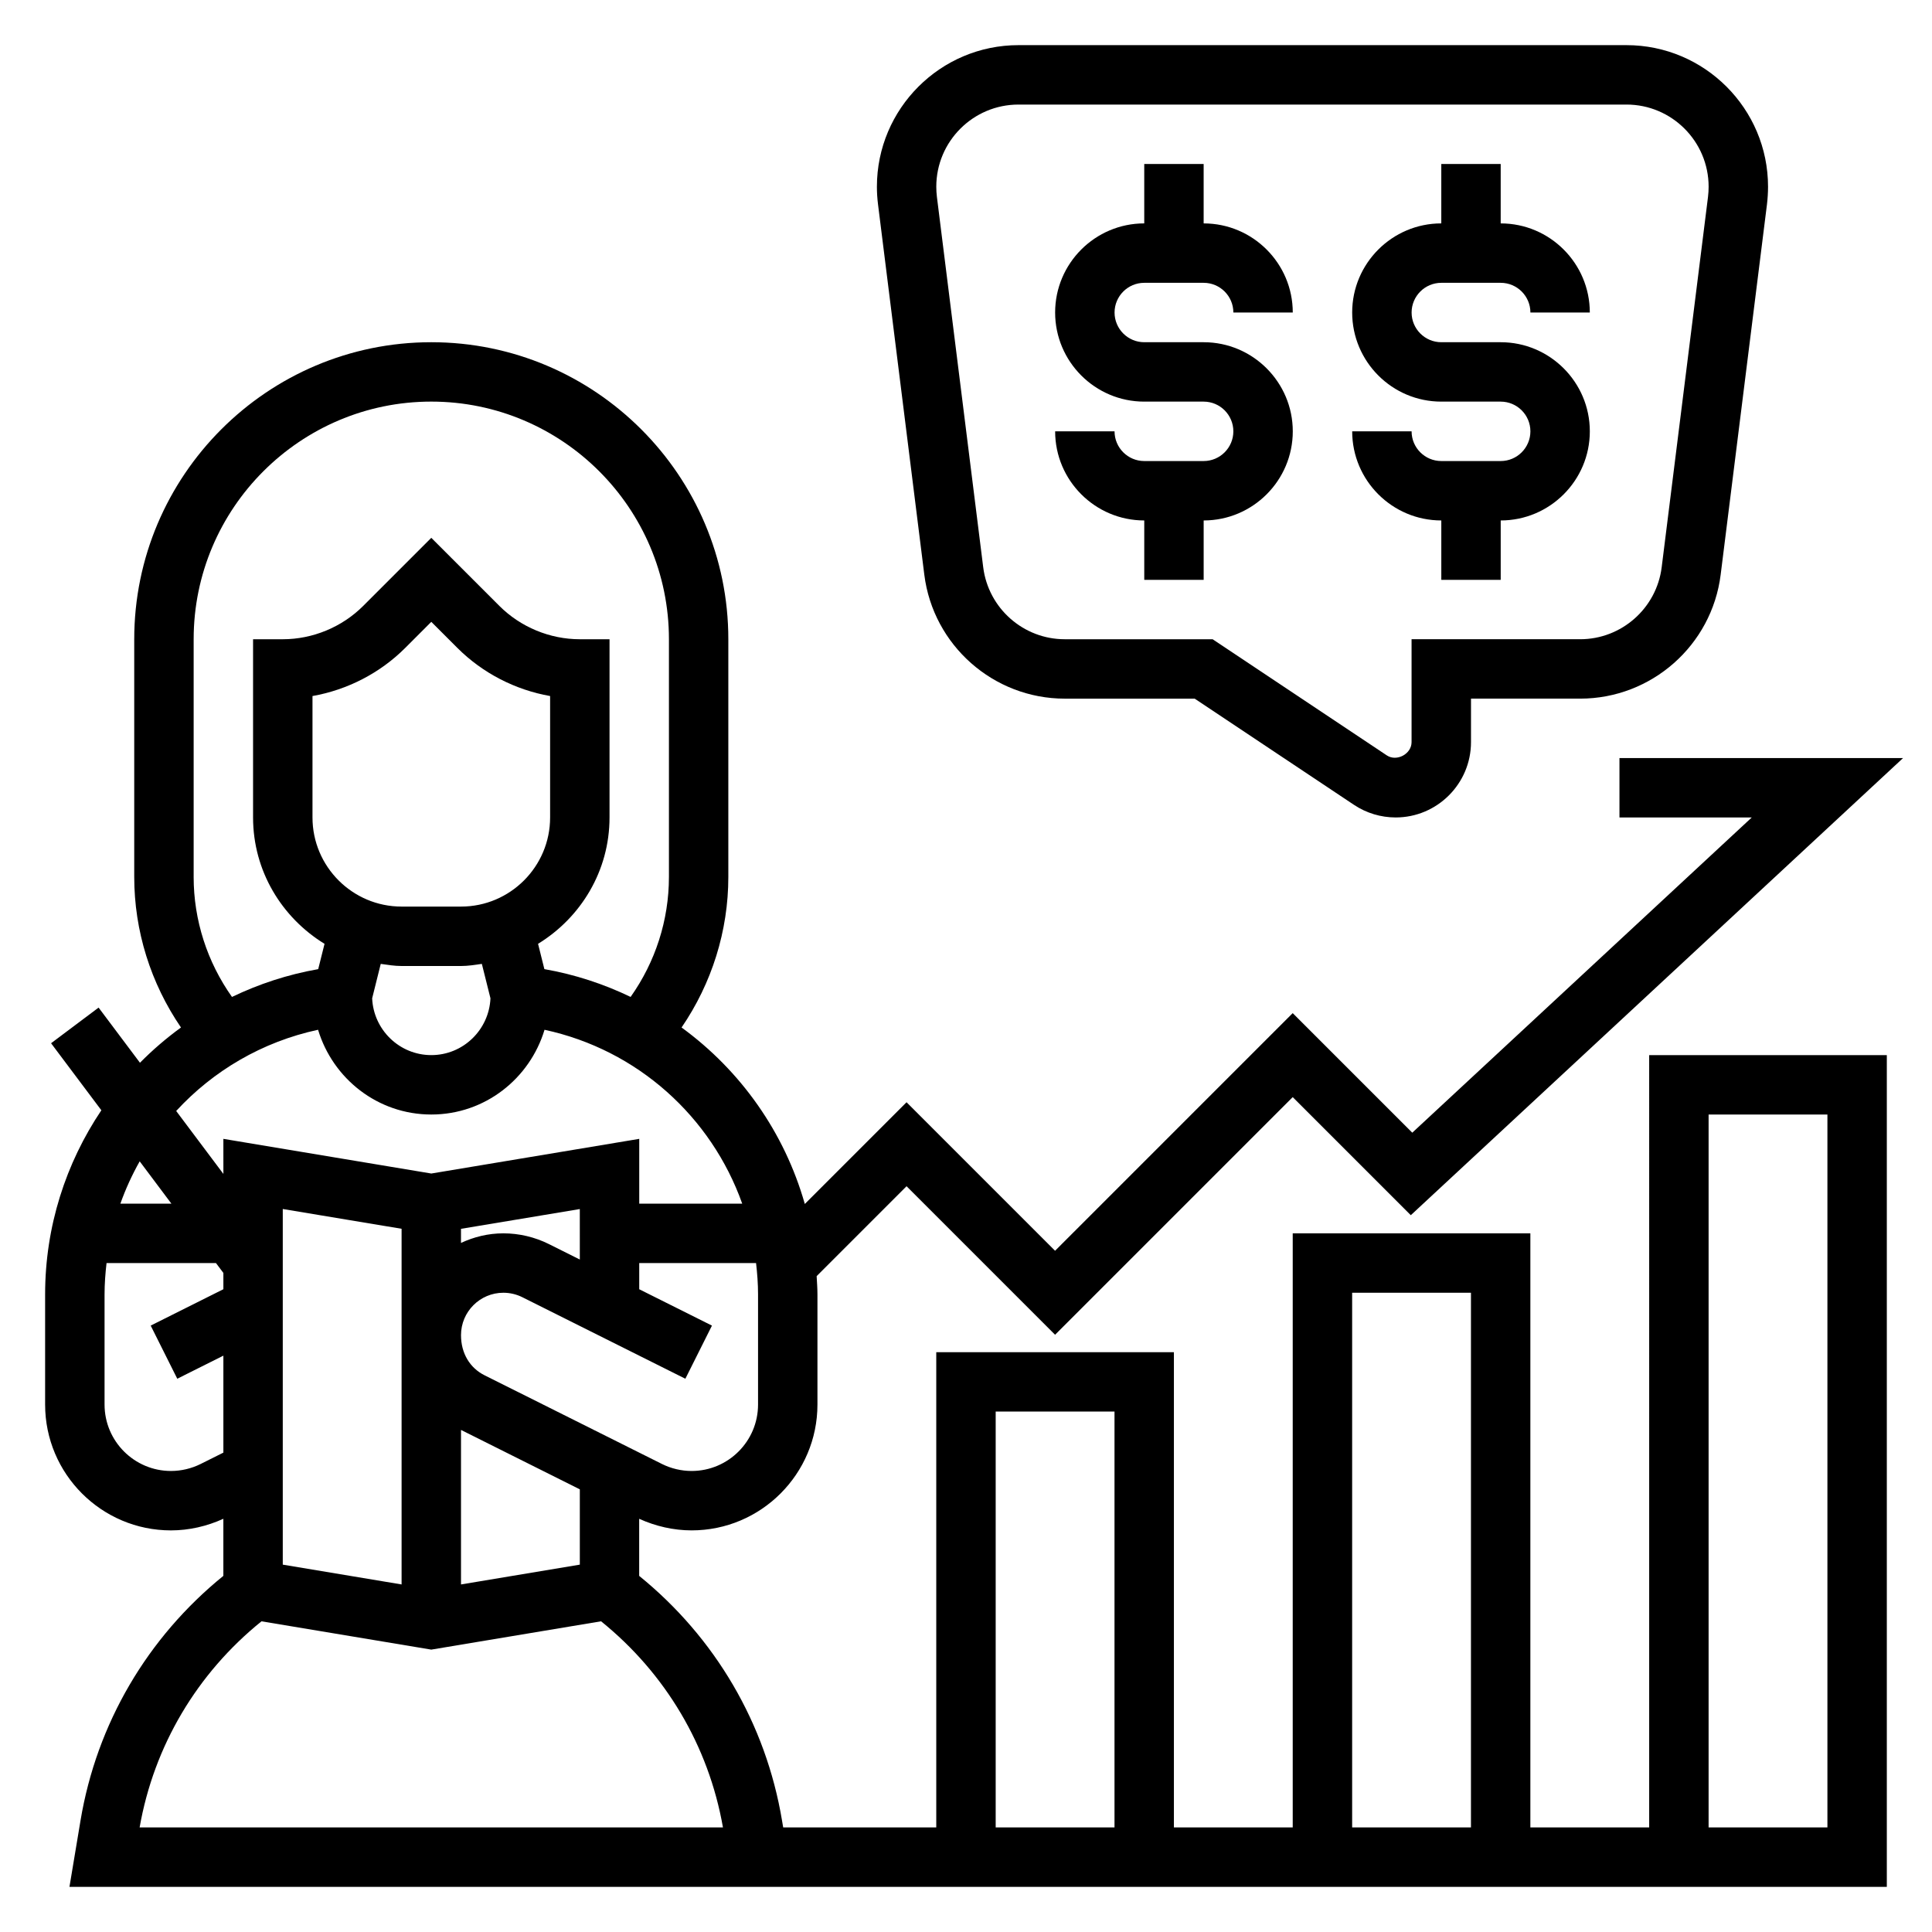 <?xml version="1.0" encoding="UTF-8"?>
<!-- Uploaded to: SVG Repo, www.svgrepo.com, Generator: SVG Repo Mixer Tools -->
<svg fill="#000000" width="800px" height="800px" version="1.1" viewBox="144 144 512 512" xmlns="http://www.w3.org/2000/svg">
 <g>
  <path d="m462.98 266.18h-15.742c-4.344 0-7.871-3.535-7.871-7.871h-15.742c0 13.02 10.598 23.617 23.617 23.617v15.742h15.742v-15.742c13.02 0 23.617-10.598 23.617-23.617 0-13.02-10.598-23.617-23.617-23.617h-15.742c-4.344 0-7.871-3.535-7.871-7.871 0-4.336 3.527-7.871 7.871-7.871h15.742c4.344 0 7.871 3.535 7.871 7.871h15.742c0-13.02-10.598-23.617-23.617-23.617v-15.746h-15.742v15.742c-13.02 0-23.617 10.598-23.617 23.617s10.598 23.617 23.617 23.617h15.742c4.344 0 7.871 3.535 7.871 7.871 0 4.34-3.527 7.875-7.871 7.875z"/>
  <path d="m541.7 266.18h-15.742c-4.344 0-7.871-3.535-7.871-7.871h-15.742c0 13.02 10.598 23.617 23.617 23.617v15.742h15.742v-15.742c13.02 0 23.617-10.598 23.617-23.617 0-13.02-10.598-23.617-23.617-23.617h-15.742c-4.344 0-7.871-3.535-7.871-7.871 0-4.336 3.527-7.871 7.871-7.871h15.742c4.344 0 7.871 3.535 7.871 7.871h15.742c0-13.02-10.598-23.617-23.617-23.617v-15.746h-15.742v15.742c-13.02 0-23.617 10.598-23.617 23.617s10.598 23.617 23.617 23.617h15.742c4.344 0 7.871 3.535 7.871 7.871 0 4.34-3.527 7.875-7.871 7.875z"/>
  <path d="m388.95 296.29c2.34 18.734 18.344 32.859 37.227 32.859h34.426l42.211 28.141c3.289 2.188 7.113 3.344 11.059 3.344 10.996 0 19.957-8.957 19.957-19.961v-11.527h28.938c18.879 0 34.891-14.121 37.227-32.859l12.273-98.148c0.18-1.547 0.281-3.098 0.281-4.656 0-20.688-16.832-37.52-37.52-37.52h-161.12c-20.691 0-37.52 16.832-37.52 37.52 0 1.559 0.102 3.117 0.293 4.652zm24.957-124.58h161.13c12.004 0 21.766 9.77 21.766 21.773 0 0.898-0.055 1.801-0.164 2.699l-12.277 98.156c-1.359 10.863-10.648 19.066-21.598 19.066h-44.684v27.27c0 3.164-3.961 5.242-6.559 3.512l-46.16-30.781h-39.195c-10.957 0-20.238-8.203-21.602-19.066l-12.273-98.164c-0.109-0.898-0.164-1.793-0.164-2.691 0-12.004 9.762-21.773 21.777-21.773z"/>
  <path d="m581.05 628.29h-31.488v-157.44h-62.977v157.44h-31.488v-125.95h-62.977v125.95h-40.566l-0.309-1.828c-4.289-25.695-17.727-48.508-37.855-64.836v-15.129c4.356 1.977 9.121 3.07 13.898 3.07 18.387 0 33.344-14.957 33.344-33.344v-29.199c0-1.629-0.125-3.227-0.211-4.832l23.828-23.828 39.359 39.359 62.977-62.977 31.293 31.293 130.45-121.14h-75.152v15.742h35.055l-89.961 83.531-31.688-31.684-62.977 62.977-39.359-39.359-26.961 26.961c-5.383-18.973-17.012-35.367-32.66-46.77 7.996-11.703 12.391-25.566 12.391-39.91v-62.977c0-43.406-35.312-78.719-78.719-78.719-43.41 0-78.723 35.312-78.723 78.719v62.977c0 14.344 4.383 28.199 12.391 39.91-3.883 2.824-7.519 5.945-10.871 9.344l-10.965-14.617-12.594 9.445 13.328 17.766c-9.41 14-14.906 30.789-14.906 48.793v29.199c0 18.387 14.957 33.344 33.348 33.344 4.777 0 9.539-1.094 13.887-3.078v15.129c-20.129 16.328-33.566 39.148-37.855 64.844l-2.93 17.57h481.62v-220.42h-62.977zm-283.39-150.5-8.188-4.094c-3.734-1.863-7.906-2.848-12.07-2.848-4.023 0-7.801 0.945-11.234 2.543v-3.738l31.488-5.242zm-47.234 86.105-31.488-5.25v-94.246l31.488 5.242zm15.746-40.949 31.488 15.742v19.957l-31.488 5.25zm78.719-6.723c0 9.703-7.894 17.602-17.602 17.602-2.715 0-5.441-0.645-7.871-1.859l-47.035-23.516c-3.828-1.918-6.211-5.769-6.211-10.625 0-6.195 5.035-11.234 11.23-11.234 1.738 0 3.473 0.41 5.031 1.188l43.195 21.602 7.047-14.082-19.273-9.637v-6.941h30.961c0.316 2.731 0.527 5.496 0.527 8.305zm-149.57-139.84v-62.977c0-34.723 28.254-62.977 62.977-62.977 34.723 0 62.977 28.254 62.977 62.977v62.977c0 11.469-3.59 22.547-10.156 31.812-7.117-3.426-14.777-5.953-22.852-7.367l-1.676-6.707c11.305-6.922 18.941-19.281 18.941-33.484v-47.23h-7.871c-7.934 0-15.695-3.219-21.309-8.824l-18.055-18.051-18.051 18.051c-5.609 5.606-13.371 8.824-21.309 8.824h-7.871v47.23c0 14.199 7.637 26.559 18.941 33.488l-1.676 6.707c-8.086 1.418-15.734 3.945-22.852 7.367-6.57-9.27-10.16-20.348-10.16-31.816zm70.852 7.871h-15.742c-13.02 0-23.617-10.598-23.617-23.617v-32.18c9.234-1.629 17.902-6.078 24.57-12.746l6.914-6.918 6.918 6.918c6.668 6.668 15.336 11.117 24.57 12.746v32.18c0 13.023-10.594 23.617-23.613 23.617zm-21.273 15.188c1.828 0.258 3.637 0.559 5.527 0.559h15.742c1.891 0 3.699-0.301 5.527-0.559l2.281 9.125c-0.375 8.348-7.238 15.047-15.68 15.047-8.438 0-15.305-6.699-15.672-15.051zm-16.609 17.457c3.906 12.941 15.801 22.461 30.008 22.461 14.211 0 26.105-9.516 30.008-22.457 24.648 5.305 44.211 23.059 52.387 46.074h-27.289v-17.168l-55.105 9.188-55.105-9.188 0.004 9.293-12.508-16.68c9.781-10.637 22.773-18.332 37.602-21.523zm-38.871 46.078h-13.516c1.387-3.906 3.102-7.644 5.117-11.211zm7.762 68.988c-2.426 1.211-5.156 1.859-7.871 1.859-9.707 0-17.602-7.898-17.602-17.602v-29.199c0-2.809 0.211-5.574 0.527-8.305h28.992l1.969 2.621v4.32l-19.262 9.637 7.047 14.082 12.215-6.113v25.695zm131.96 96.324h-148.14c3.801-21.656 15.25-40.871 32.301-54.625l44.992 7.5 44.996-7.504c17.043 13.762 28.496 32.969 32.301 54.625zm173.19-141.7h31.488v141.7h-31.488zm-94.465 31.488h31.488v110.21h-31.488zm188.93-78.719h31.488v188.93h-31.488z"/>
 </g>
</svg>